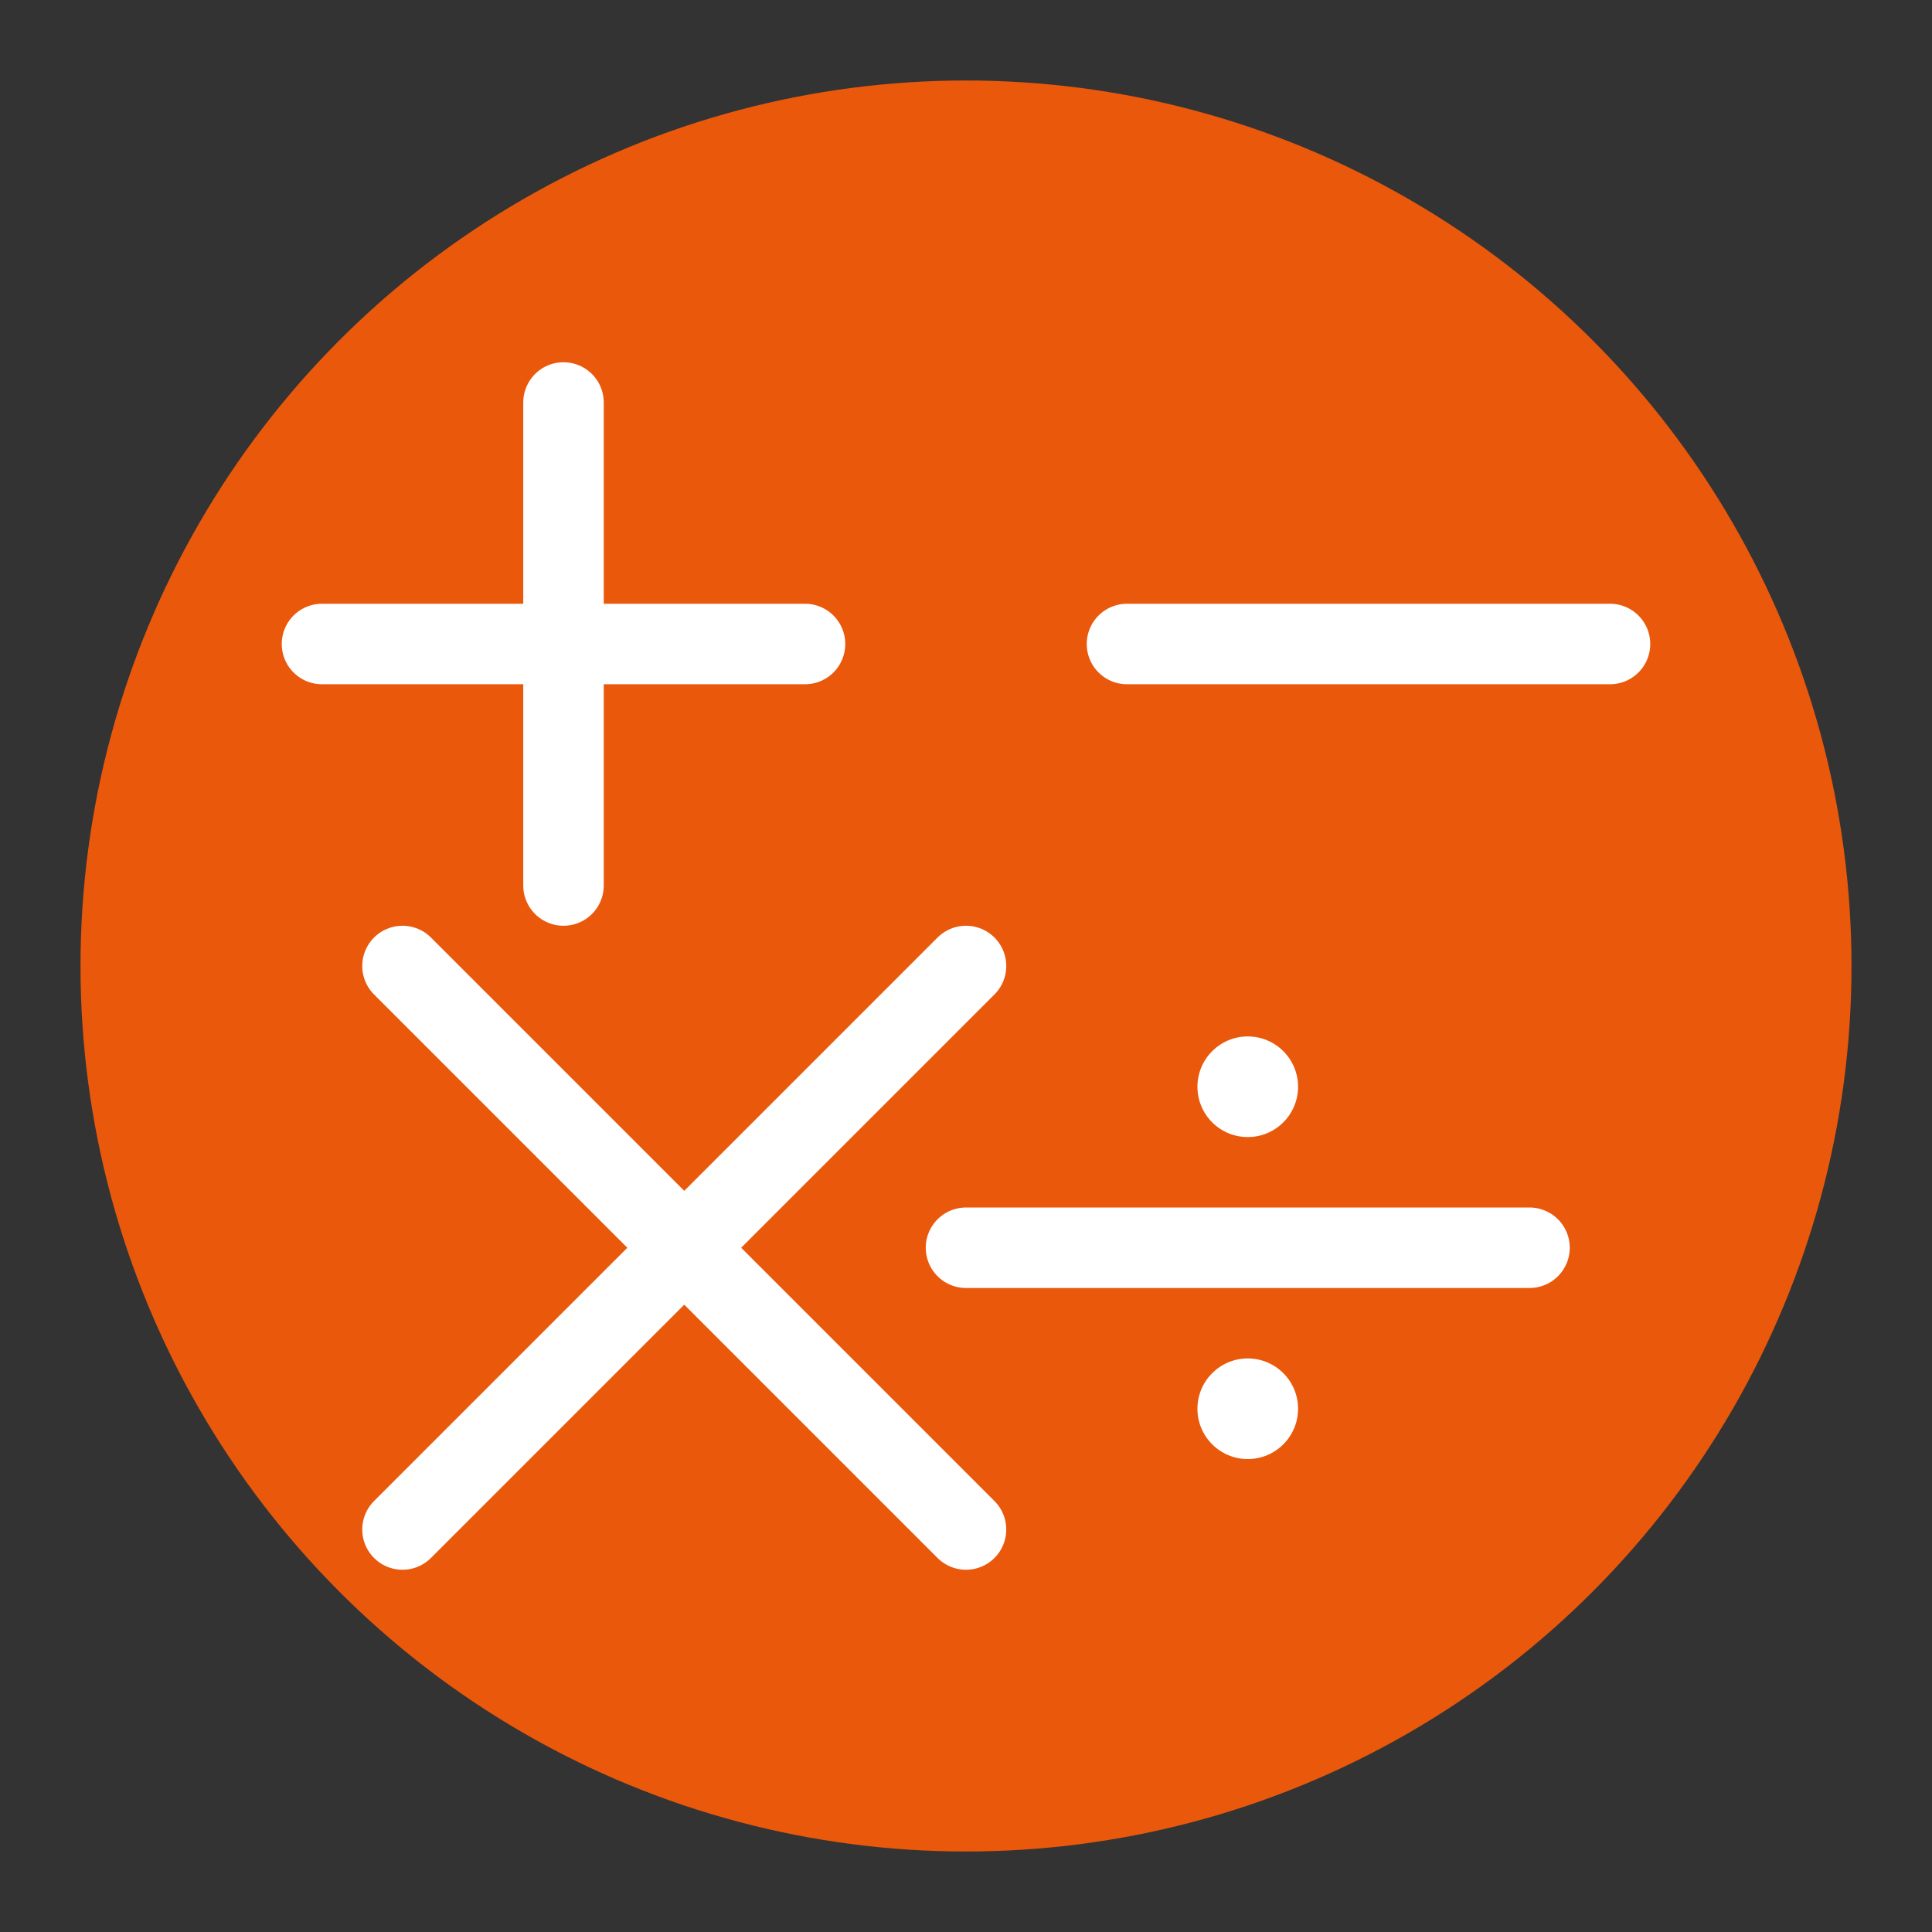 <svg width="96" height="96" viewBox="0 0 96 96" xmlns="http://www.w3.org/2000/svg">
  <rect x="0" y="0" width="96" height="96" fill="#333333" stroke="none"/>
  <!-- Background circle with orange brand color -->
  <circle cx="48" cy="48" r="44" fill="#ea580c"/>
  
  <!-- 2x2 Grid layout for four operators -->
  <!-- Top Left: Plus (+) -->
  <g transform="translate(16, 20)">
    <line x1="12" y1="0" x2="12" y2="24" stroke="#ffffff" stroke-width="4" stroke-linecap="round"/>
    <line x1="0" y1="12" x2="24" y2="12" stroke="#ffffff" stroke-width="4" stroke-linecap="round"/>
  </g>
  
  <!-- Top Right: Minus (-) -->
  <g transform="translate(56, 20)">
    <line x1="0" y1="12" x2="24" y2="12" stroke="#ffffff" stroke-width="4" stroke-linecap="round"/>
  </g>
  
  <!-- Bottom Left: Multiply (×) -->
  <g transform="translate(20, 48)">
    <line x1="0" y1="0" x2="28" y2="28" stroke="#ffffff" stroke-width="4" stroke-linecap="round"/>
    <line x1="28" y1="0" x2="0" y2="28" stroke="#ffffff" stroke-width="4" stroke-linecap="round"/>
  </g>
  
  <!-- Bottom Right: Divide (÷) -->
  <g transform="translate(48, 48)">
    <circle cx="14" cy="6" r="2.5" fill="#ffffff"/>
    <line x1="0" y1="14" x2="28" y2="14" stroke="#ffffff" stroke-width="4" stroke-linecap="round"/>
    <circle cx="14" cy="22" r="2.5" fill="#ffffff"/>
  </g>
</svg>

